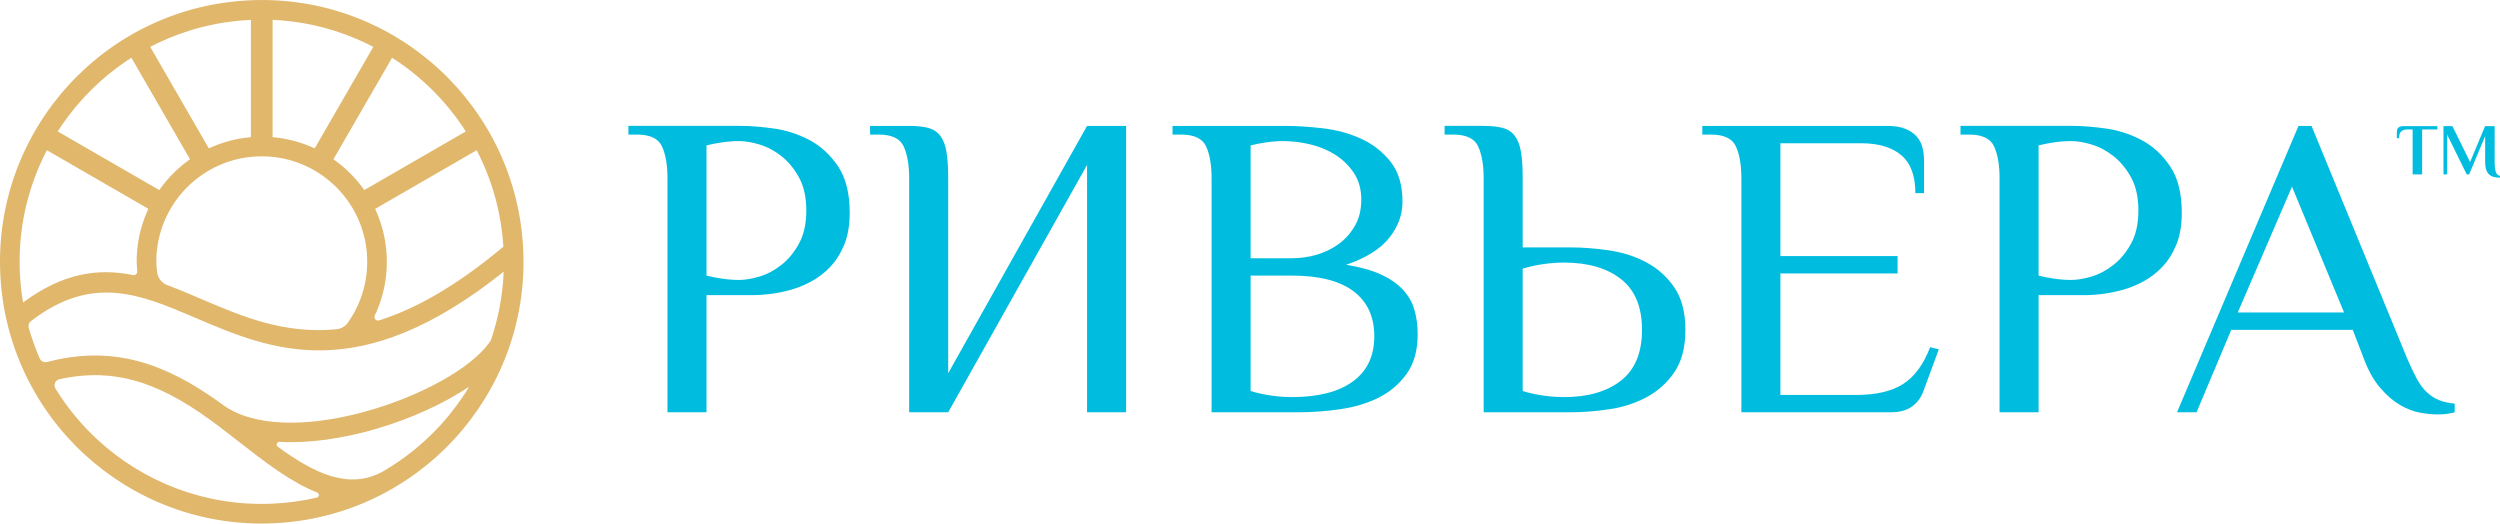 <?xml version="1.0" encoding="UTF-8"?> <!-- Creator: CorelDRAW 2018 (64-Bit) --> <svg xmlns="http://www.w3.org/2000/svg" xmlns:xlink="http://www.w3.org/1999/xlink" xml:space="preserve" width="13.891cm" height="2.909cm" style="shape-rendering:geometricPrecision; text-rendering:geometricPrecision; image-rendering:optimizeQuality; fill-rule:evenodd; clip-rule:evenodd" viewBox="0 0 790838.54 165607.23"> <defs> <style type="text/css"> <![CDATA[ .fil1 {fill:#00BDE0;fill-rule:nonzero} .fil0 {fill:#E0B76B;fill-rule:nonzero} ]]> </style> </defs> <g id="Слой_x0020_1">  <g id="_2165927056272"> <path class="fil0" d="M79266.2 77.43c22838.45,-979.21 43915.45,7395.34 59527.65,21724.88 15608.21,14323.85 25752.75,34612.36 26733.1,57466.18 979.78,22839.59 -7393.63,43915.45 -21721.46,59527.65 -14324.42,15608.21 -34612.92,25753.32 -57466.75,26733.67 -22839.02,979.21 -43916.02,-7393.63 -59528.22,-21722.03 -15608.21,-14324.98 -25752.75,-34612.36 -26733.1,-57466.75 -979.21,-22838.45 7393.63,-43915.45 21721.46,-59529.36 14325.55,-15608.21 34612.92,-25755.03 57467.31,-26734.24zm-35842.07 85694.86c-186.16,-1780.8 -247.65,-3604.3 -104.75,-5707.9 682.6,-9977.16 5090.2,-19003.01 11889.48,-25622.38 6721.28,-6544.79 15788.11,-10737.19 25909.31,-11170.44 10911.97,-468.54 20984.21,3532.57 28445.59,10380.23 7456.26,6844.25 12303.93,16541.88 12772.48,27469.22 30.74,727.58 40.42,1478.5 29.03,2248.78 -11.96,860.23 -43.27,1621.4 -89.95,2286.92 -311.41,4366.04 -1334.46,8548.76 -2958.71,12422.35 -240.25,574.43 -494.73,1142.04 -761.74,1702.81 -198.12,416.74 -133.79,884.14 169.65,1232.56 302.87,348.42 758.32,477.08 1198.4,337.6 11431.75,-3618.54 24354.52,-10787.29 39322.26,-23330.9 -1273.55,-20511.11 -10555.01,-38701.71 -24659.1,-51646.12 -14441.12,-13257.53 -33941.71,-21001.29 -55076.78,-20092.67 -21120.27,904.06 -39880.18,10292.56 -53137.71,24738.24 -13253.54,14441.69 -20998.44,33941.71 -20092.1,55077.92 139.48,3255.32 481.64,6455.98 1012.23,9587.75 12873.24,-9530.82 23974.79,-10852.76 34780.3,-8681.98 365.5,72.3 711.64,-23.34 987.18,-273.84 275.55,-250.5 404.21,-586.96 364.93,-958.15zm115908.72 175.35c-45941.63,36640.81 -73519.02,24855.52 -97703.89,14514.56 -17123.71,-7323.04 -32401.15,-13851.32 -51837.98,1111.86 -655.85,505.55 -923.99,1315.11 -699.11,2112.71 941.07,3332.17 2101.89,6569.27 3464.25,9694.78 393.96,904.63 1372.61,1377.73 2326.77,1124.96 9040.08,-2393.38 17303.05,-2633.63 25238.66,-1080.55 9082.21,1777.96 17637.23,5893.5 26375.57,11804.08 1416.44,958.15 2839.15,1969.81 4264.7,3016.21 436.09,309.14 868.77,593.79 1296.89,853.97 10858.45,6592.04 28474.62,5455.13 44922.56,686.02 16575.47,-4806.12 31735.63,-13215.97 37602.37,-21127.67 192.43,-258.47 367.77,-507.82 527.18,-745.8 101.91,-151.44 171.93,-292.63 230.57,-465.7 2312.54,-6802.12 3691.98,-14022.68 3991.43,-21499.43zm-141785.01 36984.1c3728.98,6048.92 8272.08,11533.66 13470.45,16303.34 14441.12,13254.11 33942.28,20997.87 55077.92,20092.67 4843.12,-207.8 9562.7,-861.94 14120.03,-1920.85 369.48,-86.54 629.66,-390.55 657.55,-768 27.33,-379.16 -186.73,-717.9 -540.28,-855.67 -8371.71,-3269.55 -16553.83,-9648.67 -24840.71,-16110.91 -4087.65,-3187.57 -8203.19,-6397.91 -12473.59,-9286.02 -8079.65,-5465.38 -15906.53,-9254.14 -24089.22,-10855.61 -6332.44,-1239.96 -12940.42,-1177.33 -20124.55,423 -646.74,144.04 -1138.05,554.51 -1396.52,1164.81 -257.33,610.3 -208.94,1249.64 138.91,1813.25zm103841.05 26051.64c6662.07,-3892.37 12672.28,-8758.27 17843.89,-14394.44 3456.28,-3765.99 6537.39,-7876.98 9188.67,-12270.91 -8003.93,5361.19 -18603.92,10205.46 -29712.87,13426.61 -10110.95,2931.38 -20716.63,4545.94 -30287.87,4026.73 -382.58,-20.5 -720.18,203.81 -848.84,565.33 -128.66,361.51 -8.54,748.64 301.73,974.66 11297.96,8215.72 22393.25,13912.8 33364.43,7759.7l5.69 -3.42 121.83 -70.03 23.34 -14.23zm-11319.03 -46963.54c1390.26,-1968.67 2569.87,-4087.65 3506.95,-6324.47 1370.33,-3268.98 2234.54,-6795.86 2496.43,-10475.88 51.24,-727.58 82.55,-1371.47 89.95,-1922.56 9.68,-614.86 0,-1258.74 -29.03,-1932.81 -393.96,-9193.79 -4484.46,-17363.39 -10778.18,-23139.61 -6290.31,-5773.38 -14786.13,-9146.54 -23994.72,-8751.44 -8517.45,364.93 -16154.75,3900.34 -21823.94,9419.24 -5727.26,5576.39 -9440.87,13180.1 -10015.88,21585.97 -139.48,2038.7 -37.01,3814.38 193.57,5615.68 247.65,1929.39 1460.28,3454.01 3283.78,4130.35 3645.29,1350.97 7313.36,2918.85 11062.27,4522.03 12379.08,5294.02 25711.19,10989.4 42329.36,9406.14 1531.44,-145.74 2791.9,-876.74 3679.45,-2132.64z"></path> <path class="fil0" d="M49894.92 67764.43l-38093.69 -21993.59 3416.43 -5944.74 38094.26 21993.02 -3417 5945.31zm62385.02 -5945.31l38093.69 -21993.59 3443.19 5945.31 -38093.69 21993.59 -3443.19 -5945.31zm-14437.14 -11921.93l21993.02 -38093.69 5945.31 3417.57 -21993.59 38092.55 -5944.74 -3416.43zm-18470.7 -3112.99l0 -43990.03 6859.62 0 0.57 43990.03 -6860.19 0zm-17555.25 6543.08l-21993.59 -38093.12 5944.74 -3444.33 21994.16 38094.26 -5945.31 3443.19z"></path> </g> <path class="fil1" d="M233789.53 88551.08c1921.42,0 4094.48,-366.07 6519.74,-1098.2 2424.69,-732.13 4735.52,-1966.97 6931.35,-3705.64 2196.4,-1738.67 4049.5,-4003.39 5559.31,-6794.72 1509.81,-2790.76 2264.72,-6245.33 2264.72,-10363.15 0,-4117.82 -754.91,-7571.83 -2264.72,-10362.59 -1509.81,-2791.33 -3362.92,-5056.04 -5559.31,-6794.72 -2195.83,-1738.67 -4506.66,-2974.08 -6931.35,-3705.64 -2425.26,-732.13 -4598.32,-1098.2 -6519.74,-1098.2 -1738.67,0 -3546.23,137.2 -5422.11,411.61 -1875.88,274.41 -3500.12,594.93 -4872.73,961l0 41177.64c1372.61,366.07 2996.85,686.59 4872.73,961 1875.88,274.41 3683.44,411.61 5422.11,411.61zm-10294.84 41864.23l-12353.46 0 0 -74120.21c0,-4117.82 -571.59,-7434.62 -1715.33,-9951.54 -1143.74,-2516.35 -3775.1,-3774.53 -7892.35,-3774.53l-2745.21 0 0 -2745.21 35687.21 0c2927.96,0 6359.76,274.98 10294.27,823.79 3935.07,548.82 7686.83,1761.45 11255.26,3637.32 3569.01,1875.88 6588.63,4643.86 9059.43,8303.96 2470.81,3660.66 3706.21,8556.16 3706.21,14687.07 0,3934.5 -572.16,7297.42 -1715.9,10088.75 -1143.74,2790.76 -2630.78,5147.13 -4461.12,7068.56 -1830.33,1921.99 -3866.19,3477.35 -6108.13,4667.21 -2241.94,1189.29 -4483.89,2081.4 -6725.83,2676.33 -2241.37,594.93 -4346.11,1006.54 -6313.65,1235.4 -1967.54,228.86 -3591.78,343.29 -4872.73,343.29l-15098.68 0 0 37059.82z"></path> <path id="1" class="fil1" d="M343871.36 52177.28l-43923.42 78238.03 -12353.46 0 0 -74120.21c0,-4117.82 -571.59,-7434.62 -1715.33,-9951.54 -1143.74,-2516.35 -3775.1,-3774.53 -7892.35,-3774.53l-2745.21 0 0 -2745.21 12352.89 0c2379.15,0 4369.46,206.09 5970.93,617.7 1601.47,412.18 2882.42,1235.4 3843.41,2470.81 961,1235.4 1624.24,2927.96 1990.31,5078.82 366.07,2150.28 548.82,4918.27 548.82,8303.96l0 61766.75 43923.42 -78238.03 12352.89 0 0 90591.49 -12352.89 0 0 -78238.03z"></path> <path id="2" class="fil1" d="M395617.68 87178.48l0 36511c2104.74,640.47 4277.8,1120.97 6519.74,1441.49 2241.94,319.95 4415.57,480.5 6520.31,480.5 8326.73,0 14755.38,-1647.58 19284.82,-4941.61 4529.43,-3294.03 6794.15,-8052.32 6794.15,-14274.89 0,-6222.56 -2195.83,-10980.86 -6588.63,-14274.89 -4392.23,-3294.6 -10889.2,-4941.61 -19490.34,-4941.61l-13040.05 0zm13040.05 -5490.43c2744.64,0 5421.54,-388.84 8029.55,-1166.52 2608.01,-777.68 4941.04,-1944.76 7000.24,-3500.12 2058.63,-1555.92 3728.98,-3477.35 5009.93,-5764.84 1280.95,-2288.06 1921.42,-4987.16 1921.42,-8098.44 0,-3294.03 -777.68,-6108.13 -2333.03,-8441.73 -1555.92,-2333.03 -3523.46,-4255.02 -5902.61,-5764.84 -2379.15,-1509.81 -5032.7,-2608.01 -7960.67,-3294.03 -2928.53,-686.59 -5764.84,-1029.31 -8510.05,-1029.31 -1738.67,0 -3546.23,137.2 -5422.11,411.61 -1875.88,274.41 -3500.12,594.93 -4872.73,961l0 35687.21 13040.05 0zm-2059.2 -41864.23c3569.01,0 7526.28,251.64 11872.97,754.91 4346.68,503.27 8372.85,1601.47 12079.06,3294.6 3705.64,1692.56 6816.92,4117.82 9333.27,7274.65 2516.35,3156.83 3775.1,7389.08 3775.1,12696.19 0,4117.82 -1418.72,7938.46 -4255.59,11461.35 -2836.3,3522.89 -7365.74,6336.99 -13588.3,8441.73 4483.89,732.13 8166.76,1761.45 11049.17,3087.94 2882.42,1327.06 5193.25,2928.53 6931.92,4804.41 1738.67,1875.88 2950.74,4003.39 3637.32,6382.54 686.02,2379.15 1029.31,4941.04 1029.31,7686.26 0,5124.36 -1166.52,9311.07 -3500.12,12559.55 -2333.6,3248.48 -5307.68,5764.84 -8921.66,7549.05 -3614.55,1784.22 -7664.05,2996.85 -12147.94,3637.32 -4483.32,640.47 -8876.12,961 -13176.69,961l-27452.14 0 0 -74120.21c0,-4117.82 -571.59,-7434.62 -1715.33,-9951.54 -1143.74,-2516.35 -3775.1,-3774.53 -7892.35,-3774.53l-2745.21 0 0 -2745.21 35687.21 0z"></path> <path id="3" class="fil1" d="M519425.57 104335.78c0,-7228.53 -2219.17,-12581.76 -6656.94,-16059.1 -4438.34,-3477.35 -10454.81,-5216.02 -18049.41,-5216.02 -2104.74,0 -4278.37,159.98 -6520.31,480.5 -2241.94,320.52 -4415,800.45 -6519.74,1441.49l0 38706.83c2104.74,640.47 4277.8,1120.97 6519.74,1441.49 2241.94,319.95 4415.57,480.5 6520.31,480.5 7594.6,0 13611.07,-1738.67 18049.41,-5216.02 4437.77,-3477.35 6656.94,-8830.57 6656.94,-16059.67zm-37746.41 -26078.96l15098.68 0c3934.5,0 8052.32,319.95 12353.46,960.43 4300.57,641.04 8235.64,1921.99 11804.08,3843.41 3569.01,1921.99 6496.97,4575.55 8785.03,7961.23 2287.49,3385.69 3431.23,7823.46 3431.23,13313.89 0,5490.43 -1143.74,9928.77 -3431.23,13314.46 -2288.06,3385.69 -5216.02,6039.24 -8785.03,7961.23 -3568.44,1921.42 -7503.51,3202.37 -11804.08,3842.84 -4301.14,640.47 -8418.96,961 -12353.46,961l-27452.14 0 0 -74120.21c0,-4117.82 -571.59,-7434.62 -1715.33,-9951.54 -1143.74,-2516.35 -3775.1,-3774.53 -7892.35,-3774.53l-2745.21 0 0 -2745.21 12352.89 0c2379.15,0 4369.46,206.09 5970.93,617.7 1601.47,412.18 2882.42,1235.4 3843.41,2470.81 961,1235.4 1624.24,2927.96 1990.31,5078.82 366.07,2150.28 548.82,4918.27 548.82,8303.96l0 21961.71z"></path> <path id="4" class="fil1" d="M596976.45 39823.82c2379.15,0 4323.91,320.52 5833.72,961 1509.81,640.47 2699.67,1464.27 3569.01,2470.81 868.77,1006.54 1463.7,2173.06 1784.22,3500.12 319.95,1326.49 480.5,2676.33 480.5,4048.93l0 10294.84 -2745.21 0c0,-5490.43 -1487.04,-9493.82 -4461.12,-12010.74 -2974.08,-2516.35 -7206.33,-3774.53 -12696.76,-3774.53l-25530.15 0 0 35687.78 37060.39 0 0 5490.43 -37060.39 0 0 38432.43 24020.34 0c6222.56,0 11140.83,-1143.74 14755.38,-3431.23 3614.55,-2288.06 6474.2,-6177.02 8578.94,-11667.44l2745.21 686.59 -4803.84 13039.48c-732.13,2104.74 -1944.76,3774.53 -3637.89,5009.93 -1692.56,1235.4 -3911.73,1853.1 -6656.94,1853.1l-47354.66 0 0 -74120.21c0,-4117.82 -571.59,-7434.62 -1715.33,-9951.54 -1143.74,-2516.35 -3775.1,-3774.53 -7892.35,-3774.53l-2745.21 0 0 -2745.21 58472.15 0z"></path> <path id="5" class="fil1" d="M655174.76 88551.08c1921.42,0 4094.48,-366.07 6519.74,-1098.2 2424.69,-732.13 4735.52,-1966.97 6931.35,-3705.64 2196.4,-1738.67 4049.5,-4003.39 5559.31,-6794.72 1509.81,-2790.76 2264.72,-6245.33 2264.72,-10363.15 0,-4117.82 -754.91,-7571.83 -2264.72,-10362.59 -1509.81,-2791.33 -3362.92,-5056.04 -5559.31,-6794.72 -2195.83,-1738.67 -4506.66,-2974.08 -6931.35,-3705.64 -2425.26,-732.13 -4598.32,-1098.2 -6519.74,-1098.2 -1738.67,0 -3546.23,137.2 -5422.11,411.61 -1875.88,274.41 -3500.12,594.93 -4872.73,961l0 41177.64c1372.61,366.07 2996.85,686.59 4872.73,961 1875.88,274.41 3683.44,411.61 5422.11,411.61zm-10294.84 41864.23l-12353.46 0 0 -74120.21c0,-4117.82 -571.59,-7434.62 -1715.33,-9951.54 -1143.74,-2516.35 -3775.1,-3774.53 -7892.35,-3774.53l-2745.21 0 0 -2745.21 35687.21 0c2927.96,0 6359.76,274.98 10294.27,823.79 3935.07,548.82 7686.83,1761.45 11255.26,3637.32 3569.01,1875.88 6588.63,4643.86 9059.43,8303.96 2470.81,3660.66 3706.21,8556.16 3706.21,14687.07 0,3934.5 -572.16,7297.42 -1715.9,10088.75 -1143.74,2790.76 -2630.78,5147.13 -4461.12,7068.56 -1830.33,1921.99 -3866.19,3477.35 -6108.13,4667.21 -2241.94,1189.29 -4483.89,2081.4 -6725.83,2676.33 -2241.37,594.93 -4346.11,1006.54 -6313.65,1235.4 -1967.54,228.86 -3591.78,343.29 -4872.73,343.29l-15098.68 0 0 37059.82z"></path> <path id="6" class="fil1" d="M776511.85 130415.31c-1555.92,457.73 -3385.69,686.02 -5490.43,686.02 -1555.36,0 -3362.92,-182.75 -5421.54,-548.82 -2059.2,-366.07 -4163.94,-1166.52 -6314.22,-2401.92 -2150.28,-1235.4 -4255.02,-3042.39 -6313.65,-5421.54 -2059.2,-2379.72 -3820.64,-5536.54 -5284.91,-9471.05l-3431.23 -8922.23 -38433 0 -10980.29 26079.53 -6177.02 0 38433 -90591.49 4117.82 0 30196.78 73434.19c1098.2,2561.9 2127.51,4735.52 3088.51,6519.74 960.43,1784.22 2035.85,3225.71 3225.71,4323.34 1189.29,1098.2 2470.24,1921.99 3842.84,2470.81 1372.61,549.38 3020.19,915.45 4941.61,1098.2l0 2745.21zm-68629.78 -31569.96l33628.59 0 -16471.28 -39805.03 -17157.3 39805.03z"></path> <path class="fil1" d="M771041.35 39901.25l0 1040.7 -4834.01 0 0 14223.65 -3006.53 0 0 -14223.65 -1641.89 0c-817.53,0 -1464.84,203.81 -1943.06,612.58 -477.65,408.76 -716.76,1129.51 -716.76,2162.81l-693.99 0 0 -1965.83c0,-231.71 26.76,-458.86 80.84,-682.6 54.08,-223.74 154.28,-420.15 300.6,-589.81 146.88,-169.65 347.28,-308.57 601.76,-416.17 253.91,-108.17 581.84,-161.68 982.63,-161.68l10870.41 0z"></path> <path id="1" class="fil1" d="M789150.54 51233.94c0,1402.78 119.56,2455.44 358.1,3156.83 239.11,701.39 682.6,1114.14 1329.91,1237.11l0 578.42c-1680.6,0 -2882.99,-393.39 -3607.72,-1179.61 -724.73,-786.22 -1087.38,-2050.66 -1087.38,-3792.74l0 -8187.25 -5064.58 12118.91 -763.45 0 -6198.65 -12581.76 0 12581.76 -1156.27 0 0 -15264.35 2821.5 0 5597.46 11355.46 4741.22 -11355.46 3029.87 0 0 11332.69z"></path> </g> </svg> 